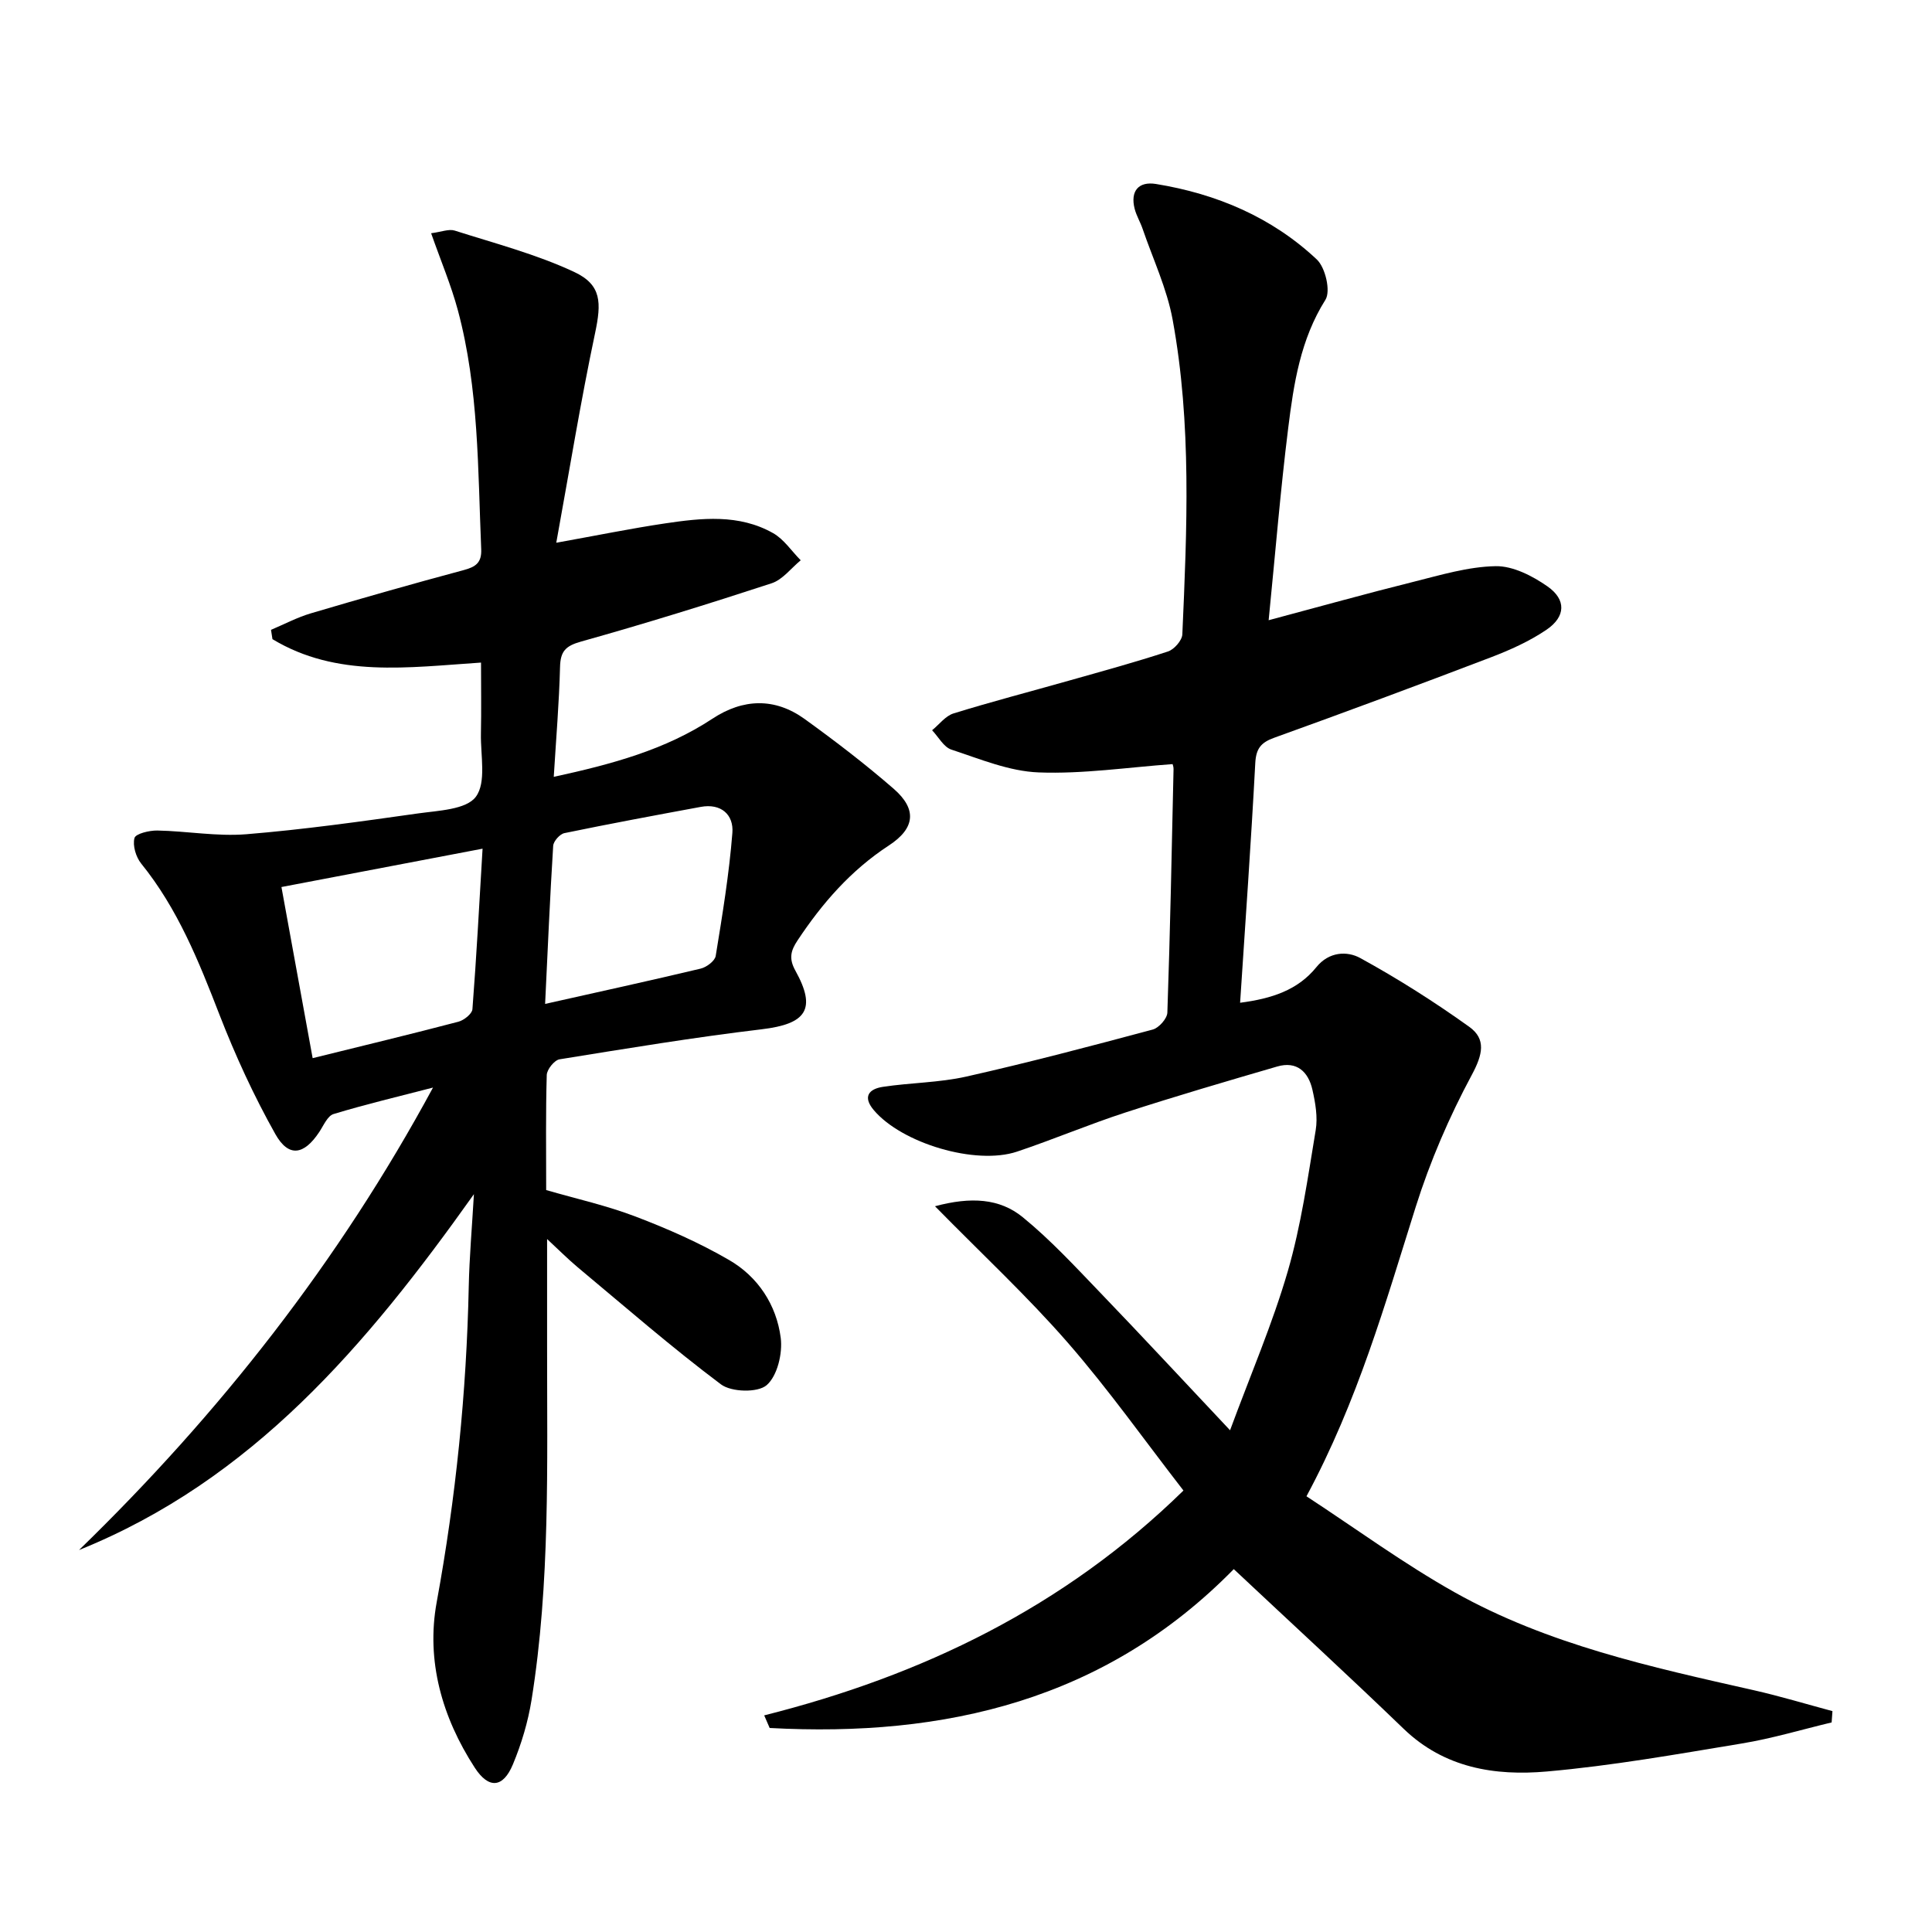 <svg enable-background="new 0 0 400 400" viewBox="0 0 400 400" xmlns="http://www.w3.org/2000/svg"><path d="m245.02 308.6c-7.99-10.3-15.48-20.9-23.97-30.64-8.32-9.55-17.65-18.22-27.47-28.22 7.45-2 13.4-1.63 18.17 2.27 5.76 4.7 10.87 10.24 16.04 15.62 8.65 8.99 17.13 18.14 26.88 28.49 4.28-11.59 8.79-22.05 11.95-32.91 2.76-9.5 4.15-19.42 5.78-29.21.45-2.69-.06-5.67-.68-8.39-.84-3.69-3.21-5.99-7.29-4.8-10.5 3.06-20.99 6.13-31.39 9.51-7.57 2.46-14.92 5.58-22.47 8.11-8.57 2.87-23.87-1.73-29.66-8.59-2.38-2.81-.97-4.39 1.88-4.82 5.74-.87 11.65-.86 17.29-2.13 12.93-2.91 25.76-6.3 38.57-9.73 1.28-.34 3-2.27 3.04-3.52.58-16.8.91-33.61 1.28-50.41.01-.48-.18-.96-.2-1.03-9.33.67-18.56 2.07-27.73 1.72-6.08-.23-12.13-2.77-18.06-4.72-1.6-.52-2.68-2.63-4-4.01 1.47-1.19 2.76-2.96 4.43-3.48 7.91-2.45 15.93-4.53 23.9-6.79 6.86-1.94 13.74-3.82 20.51-6.04 1.28-.42 2.91-2.28 2.97-3.54.96-21.77 1.95-43.59-2.01-65.16-1.18-6.43-4.07-12.54-6.21-18.79-.48-1.41-1.28-2.72-1.65-4.15-.95-3.71.83-5.73 4.41-5.15 12.55 2.04 23.99 6.88 33.3 15.63 1.78 1.67 2.91 6.55 1.79 8.34-5.18 8.22-6.57 17.37-7.71 26.56-1.6 12.83-2.65 25.73-4.05 39.79 10.67-2.85 20.31-5.54 30.02-7.96 5.6-1.4 11.3-3.13 16.98-3.23 3.59-.06 7.63 2.02 10.73 4.19 3.92 2.73 3.77 6.27-.19 8.96-3.52 2.39-7.52 4.19-11.52 5.72-14.9 5.69-29.85 11.24-44.86 16.65-2.76.99-3.77 2.24-3.93 5.26-.87 16.42-2.04 32.82-3.14 49.61 6.51-.85 11.93-2.59 15.8-7.38 2.61-3.23 6.38-3.36 9.07-1.88 7.79 4.27 15.34 9.06 22.57 14.24 3.55 2.54 2.78 5.76.54 9.94-4.68 8.7-8.66 17.94-11.63 27.37-6.29 19.97-11.98 40.12-22.61 59.89 10.25 6.7 20.14 13.97 30.77 19.93 19.2 10.75 40.55 15.42 61.79 20.21 5.49 1.24 10.89 2.88 16.34 4.34-.06.78-.11 1.56-.17 2.34-6.19 1.48-12.33 3.33-18.6 4.36-13.42 2.22-26.85 4.61-40.38 5.8-10.71.94-21.19-.7-29.63-8.84-11.5-11.09-23.27-21.89-35.17-33.06-26.6 27.14-59.78 34.86-96.09 32.89-.38-.87-.75-1.74-1.13-2.61 32.65-8.23 62.04-22.33 86.8-46.55z"/><path d="m99.59 137.18c-15.12 1-29.88 3.18-43.18-4.85-.1-.64-.2-1.29-.3-1.93 2.75-1.16 5.42-2.58 8.26-3.42 10.51-3.11 21.05-6.11 31.64-8.95 2.47-.66 3.73-1.52 3.62-4.3-.7-16.59-.48-33.27-4.83-49.48-1.4-5.21-3.53-10.23-5.54-15.96 2.11-.27 3.66-.93 4.88-.55 8.31 2.65 16.85 4.88 24.71 8.55 5.75 2.68 5.68 6.39 4.35 12.7-2.97 14.04-5.27 28.21-8.03 43.38 8.56-1.54 15.5-2.96 22.49-4 7.6-1.13 15.33-1.99 22.4 2.01 2.25 1.27 3.83 3.72 5.72 5.62-1.99 1.63-3.74 4.01-6.02 4.76-13.07 4.28-26.22 8.36-39.46 12.07-3.22.9-4.27 2.02-4.35 5.26-.19 7.44-.82 14.88-1.3 22.75 12.06-2.63 23.07-5.59 32.85-12.04 6.33-4.17 12.9-4.4 19.09.06 6.33 4.57 12.56 9.34 18.45 14.46 4.85 4.23 4.44 8.17-1.03 11.74-7.85 5.13-13.79 11.95-18.89 19.65-1.36 2.05-1.87 3.69-.45 6.24 4.45 8.01 2.25 11.05-6.95 12.15-14.01 1.67-27.94 3.97-41.87 6.22-1.07.17-2.61 2.09-2.65 3.24-.23 7.82-.12 15.64-.12 23.83 6.25 1.81 12.55 3.21 18.52 5.49 6.64 2.53 13.22 5.43 19.35 8.99 5.98 3.46 9.81 9.29 10.69 16.11.41 3.22-.69 7.87-2.91 9.8-1.84 1.6-7.29 1.46-9.46-.16-10.21-7.66-19.86-16.07-29.67-24.25-2.03-1.7-3.9-3.59-6.33-5.84v22.2c-.02 24.46.67 48.96-3.22 73.23-.73 4.54-2.09 9.09-3.86 13.34-2.04 4.9-5.02 5.13-7.91.66-6.75-10.41-10.09-22.11-7.87-34.23 3.97-21.66 6.18-43.41 6.64-65.39.13-6.05.66-12.08 1.07-19.1-22.24 31.31-45.91 59.22-81.76 73.68 29.08-28.25 53.8-59.69 73.29-95.75-7.24 1.88-13.97 3.47-20.59 5.48-1.25.38-2.07 2.38-2.96 3.72-3.16 4.77-6.34 5.33-9.1.42-4.45-7.92-8.28-16.26-11.57-24.73-4.28-11.05-8.64-21.93-16.2-31.27-1.09-1.35-1.8-3.73-1.39-5.28.24-.91 3.09-1.59 4.74-1.56 6.14.12 12.34 1.26 18.41.77 11.87-.97 23.7-2.63 35.5-4.3 4.23-.6 10.04-.78 12.03-3.46 2.21-2.97.96-8.57 1.05-13.03.1-4.84.02-9.65.02-14.75zm.32 38.53c-14.5 2.76-27.78 5.29-41.64 7.94 2.21 12.13 4.3 23.56 6.46 35.43 10.6-2.62 20.41-4.98 30.16-7.54 1.16-.3 2.84-1.63 2.92-2.59.83-10.71 1.4-21.45 2.1-33.24zm12.95 32.14c11.27-2.53 21.77-4.82 32.21-7.31 1.21-.29 2.94-1.58 3.11-2.63 1.38-8.46 2.78-16.94 3.45-25.47.3-3.75-2.32-6.17-6.56-5.38-9.42 1.74-18.84 3.49-28.22 5.43-.95.2-2.26 1.68-2.32 2.63-.67 10.73-1.13 21.45-1.67 32.73z"/></svg>

